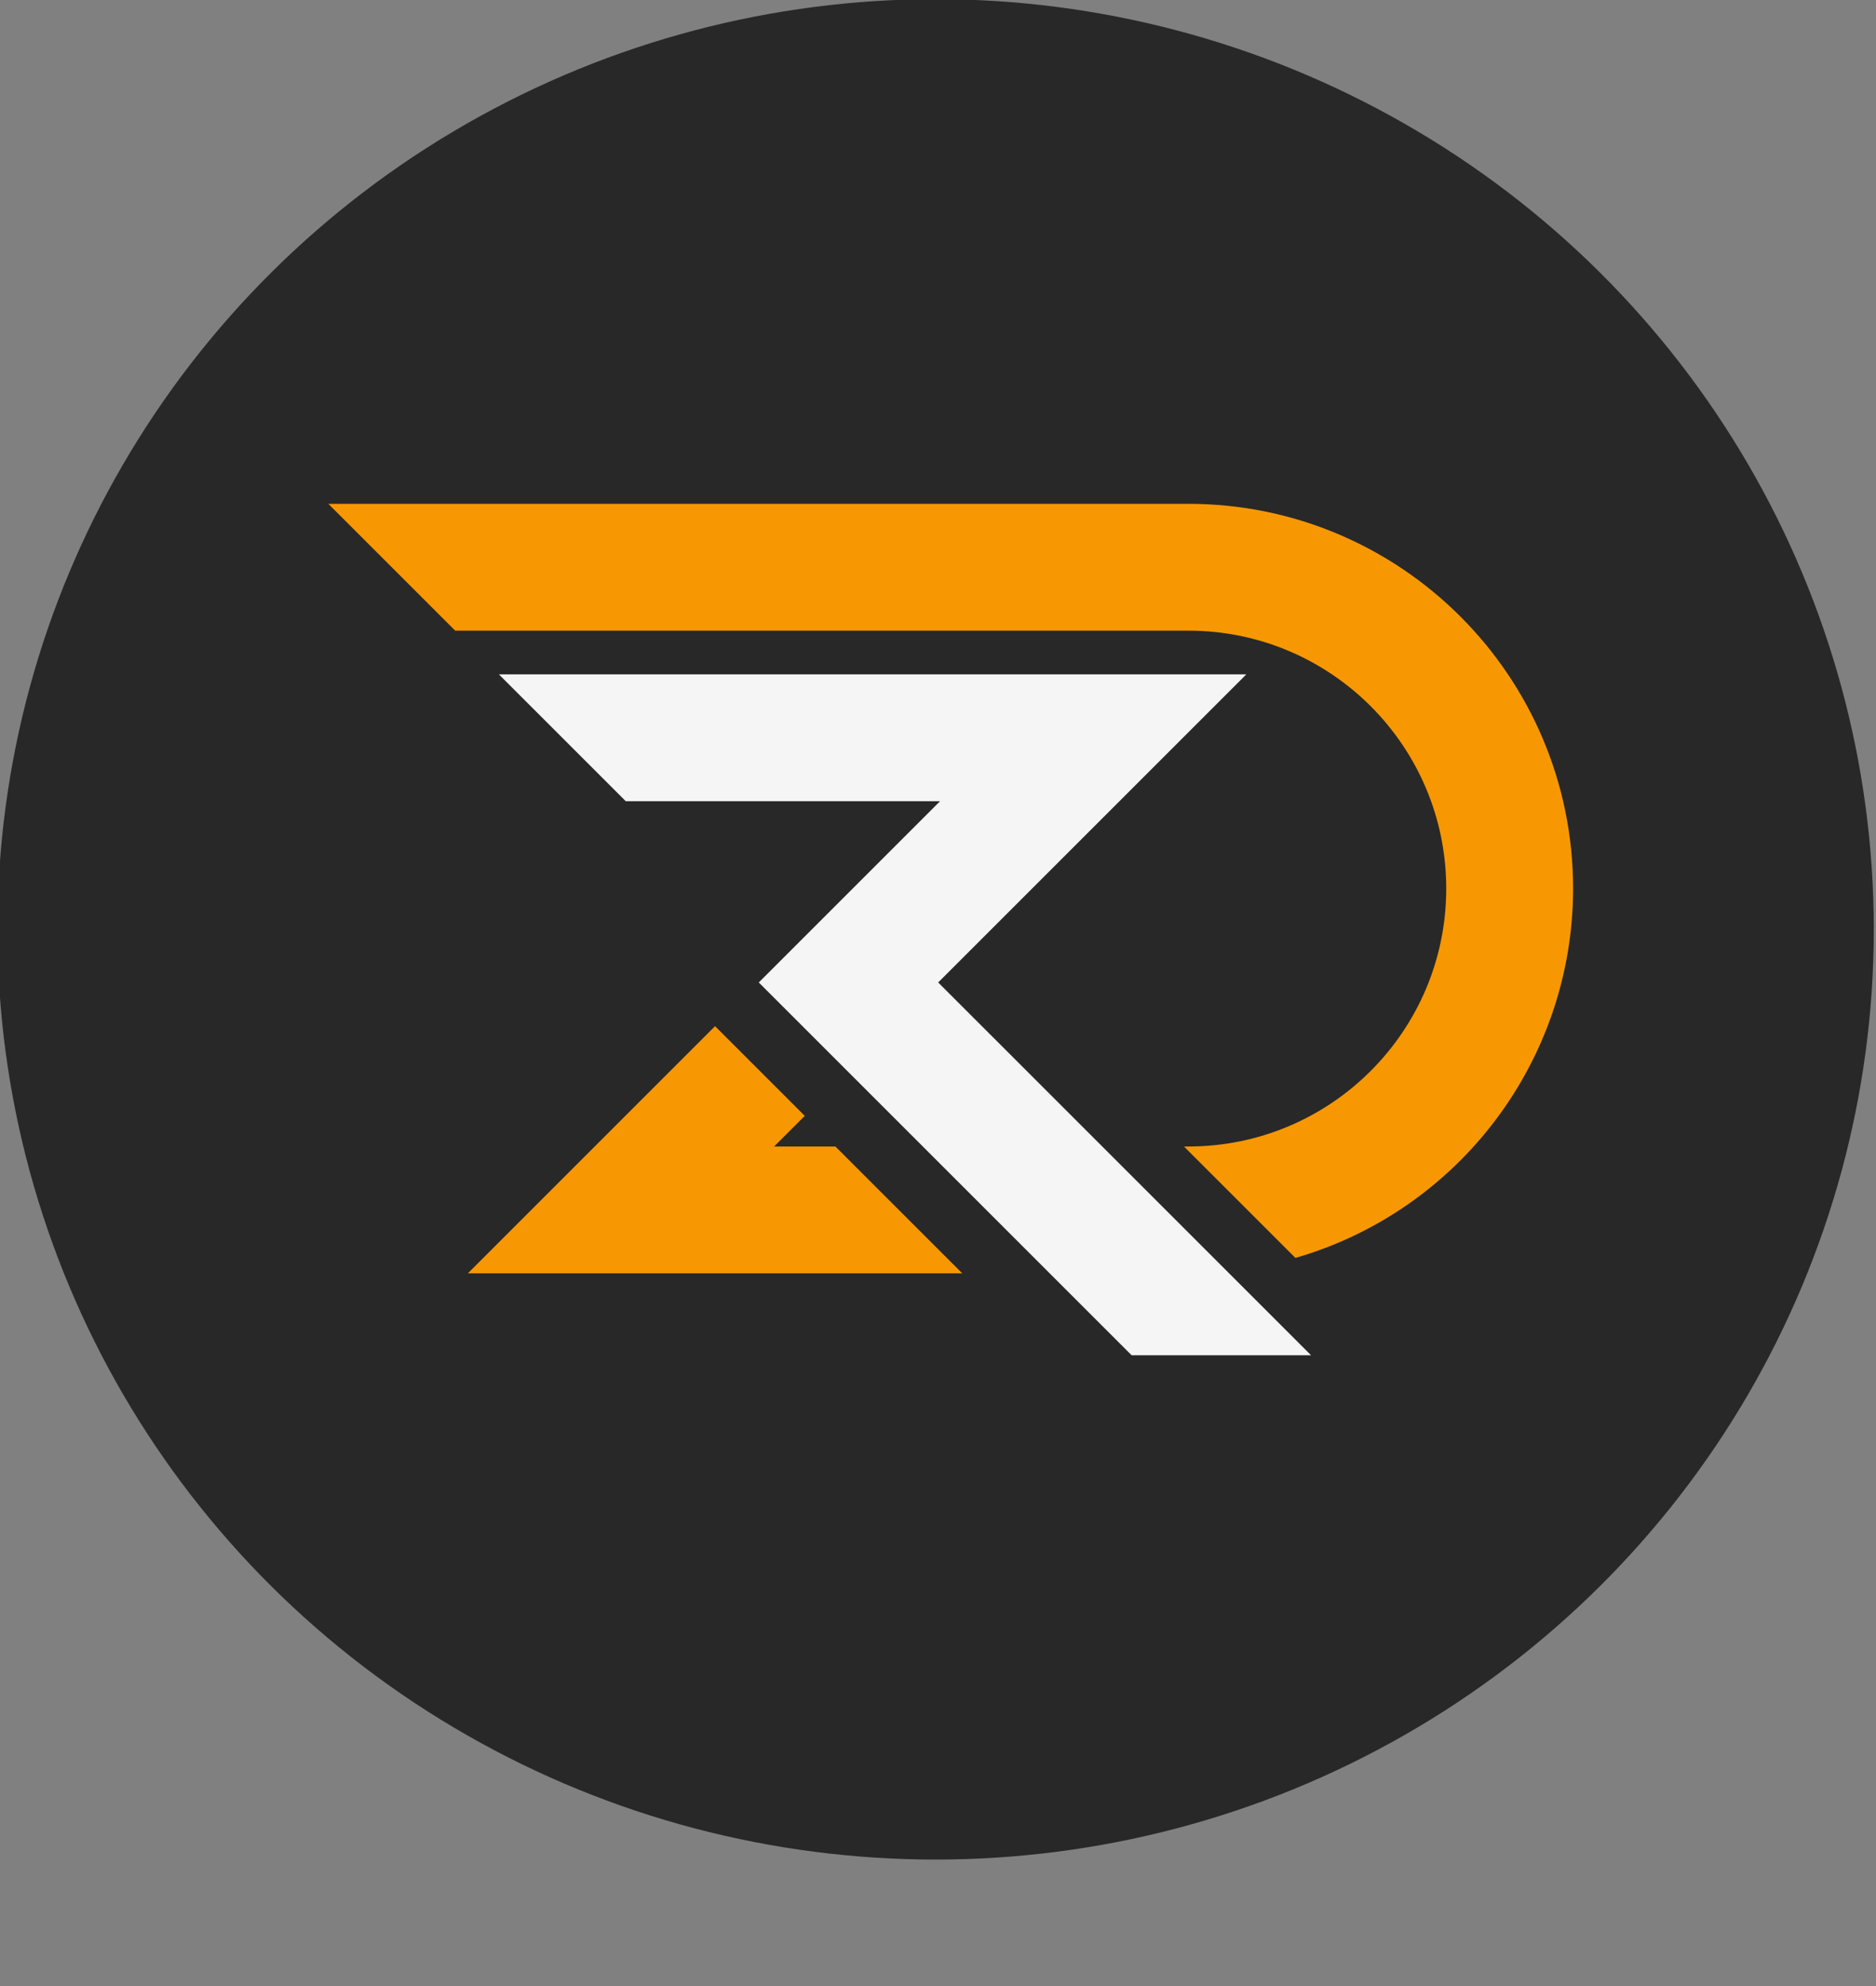 <?xml version="1.0" encoding="UTF-8" standalone="no"?>
<!-- Created with Inkscape (http://www.inkscape.org/) -->

<svg
   width="8.5in"
   height="9in"
   viewBox="0 0 215.9 228.6"
   version="1.1"
   id="svg5"
   inkscape:version="1.3 (0e150ed, 2023-07-21)"
   sodipodi:docname="portrait.svg"
   xml:space="preserve"
   xmlns:inkscape="http://www.inkscape.org/namespaces/inkscape"
   xmlns:sodipodi="http://sodipodi.sourceforge.net/DTD/sodipodi-0.dtd"
   xmlns="http://www.w3.org/2000/svg"
   xmlns:svg="http://www.w3.org/2000/svg"><rect x="0" y="0" width="215.9" height="228.6" fill="#808080" stroke="none"/><sodipodi:namedview
     id="namedview7"
     pagecolor="#ffffff"
     bordercolor="#000000"
     borderopacity="0.25"
     inkscape:showpageshadow="2"
     inkscape:pageopacity="1"
     inkscape:pagecheckerboard="0"
     inkscape:deskcolor="#d1d1d1"
     inkscape:document-units="in"
     showgrid="false"
     inkscape:zoom="0.41287879"
     inkscape:cx="645.46789"
     inkscape:cy="725.39449"
     inkscape:window-width="1920"
     inkscape:window-height="1010"
     inkscape:window-x="0"
     inkscape:window-y="34"
     inkscape:window-maximized="1"
     inkscape:current-layer="layer1" /><defs
     id="defs2"><clipPath
       clipPathUnits="userSpaceOnUse"
       id="clipPath1582"><circle
         style="fill:#4d4d4d;fill-opacity:0.671;stroke-width:5.189;paint-order:markers stroke fill;stop-color:#000000"
         id="circle1584"
         cx="107.95"
         cy="107.95"
         r="107.95" /></clipPath></defs><g
     inkscape:label="Layer 1"
     inkscape:groupmode="layer"
     id="layer1"><g
       id="g7363"
       inkscape:export-filename="./logo-rounded.png"
       inkscape:export-xdpi="300"
       inkscape:export-ydpi="300"
       transform="matrix(0.932,0,0,0.932,1687.495,562.729)"><ellipse
         style="fill:#282828;fill-opacity:1;stroke:none;stroke-width:1.513;stroke-linecap:round;paint-order:markers stroke fill"
         id="path1"
         cx="-1695.085"
         cy="-489.01"
         rx="115.846"
         ry="114.881" /><g
         id="g1358"
         transform="matrix(0.741,0,0,0.741,-1773.212,-547.251)"><path
           id="path1105"
           style="fill:#f79802;fill-opacity:1;stroke-width:3.566;stroke-linecap:square;stroke-miterlimit:4.5;paint-order:markers stroke fill;stop-color:#000000"
           d="M 4.234,7.675 25.374,28.814 h 74.614 47.46 v 0.005 c 0.03,-0.002 0.06,-0.003 0.09,-0.005 23.742,2.53e-4 42.988,19.247 42.988,42.988 4.1e-4,23.742 -19.246,42.989 -42.988,42.989 -0.03,-0.002 -0.06,-0.003 -0.09,-0.005 v 0.005 h -0.625 l 18.571,18.57 C 192.793,125.418 211.651,100.33 211.666,71.803 211.665,36.386 182.955,7.675 147.538,7.675 c -0.113,4.59e-5 -0.226,0.004 -0.339,0.005 l -0.005,-0.005 z" /><path
           id="rect1161"
           style="fill:#f79802;fill-opacity:1;stroke-width:3.566;stroke-linecap:square;stroke-miterlimit:4.5;paint-order:markers stroke fill;stop-color:#000000"
           d="M 68.68,94.734 48.622,114.792 42.431,120.982 27.484,135.93 H 57.379 109.876 L 88.738,114.792 H 78.517 l 5.11,-5.11 z" /><path
           id="rect1222"
           style="fill:#f5f5f5;fill-opacity:1;stroke-width:3.566;stroke-linecap:square;stroke-miterlimit:4.5;paint-order:markers stroke fill;stop-color:#000000"
           d="M 32.66,36.101 53.8,57.24 H 72.21 106.173 L 90.914,72.5 75.966,87.448 138.098,149.579 h 29.896 L 105.862,87.448 136.069,57.24 157.208,36.101 H 96.519 93.35 Z" /></g></g></g></svg>
